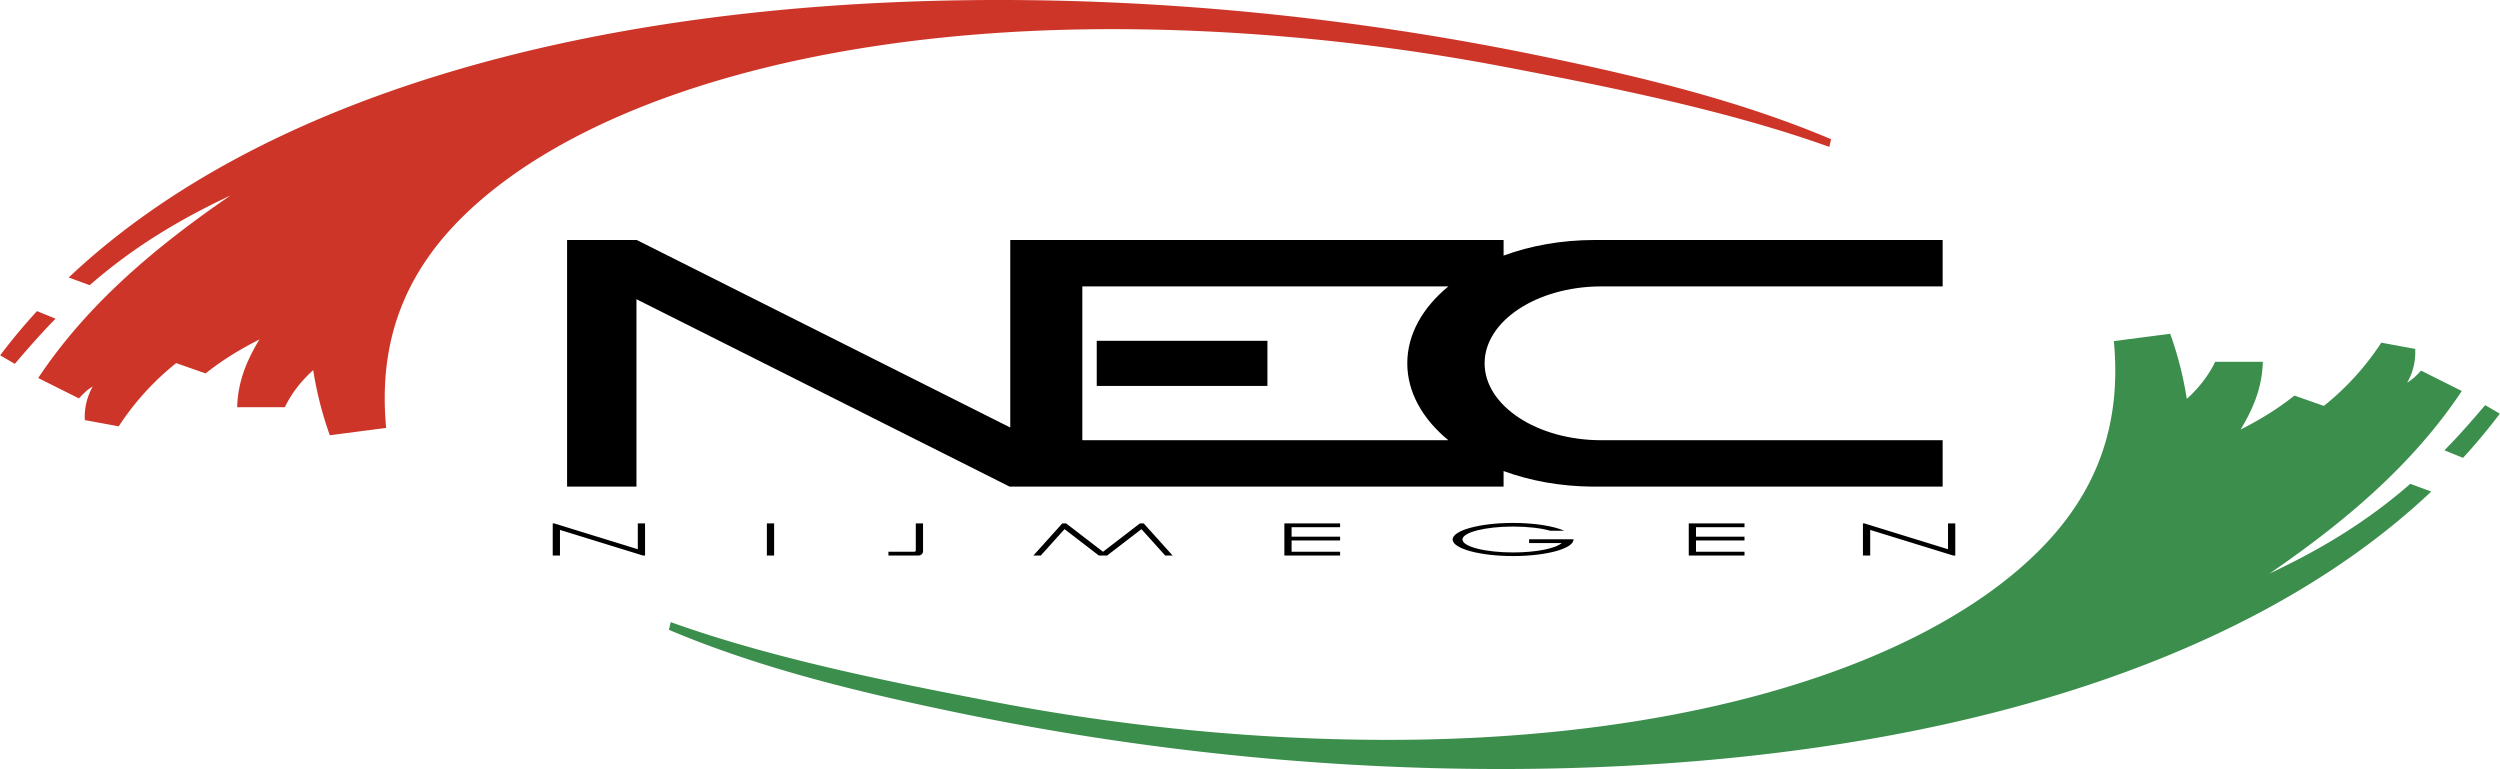 <svg xmlns="http://www.w3.org/2000/svg" width="2500" height="769" viewBox="0 0 214.241 65.909"><path d="M33.083 36.674l-4.829.63a30.534 30.534 0 0 1-1.424-5.581c-1.012.908-1.836 1.957-2.433 3.176l-4.083.001c.06-2.192.806-3.976 1.904-5.805-1.681.858-3.139 1.74-4.612 2.909l-2.522-.884a23.122 23.122 0 0 0-4.925 5.42l-2.902-.535a5.217 5.217 0 0 1 .683-2.885c-.411.231-.78.587-1.19 1.026l-3.49-1.748c4.198-6.313 10.043-11.233 16.485-15.648-4.379 2.064-8.306 4.409-12.071 7.692l-1.797-.66C22.078 8.483 49.686.499 82.513.022c15.833-.229 32.701 1.29 49.645 4.802 8.347 1.73 16.902 3.777 24.767 7.107l-.155.659c-8.666-3.107-18.623-5.102-27.831-6.861-12.795-2.444-25.299-3.396-36.314-3.207C68.685 2.932 49.49 9 39.77 18.45c-5.319 5.172-7.356 11.136-6.687 18.224zM4.75 27.314c-1.169 1.183-2.301 2.468-3.493 3.872L0 30.454a51.424 51.424 0 0 1 3.156-3.787l1.594.647z" fill="#cd3529"/><path d="M181.159 29.235l4.829-.629a30.417 30.417 0 0 1 1.423 5.58c1.012-.908 1.837-1.956 2.434-3.175l4.083-.001c-.06 2.192-.806 3.976-1.904 5.805 1.681-.858 3.139-1.74 4.612-2.91l2.522.884a23.096 23.096 0 0 0 4.924-5.42l2.903.535a5.21 5.21 0 0 1-.684 2.886c.412-.232.781-.587 1.191-1.026l3.489 1.749c-4.198 6.312-10.043 11.233-16.486 15.648 4.379-2.063 8.306-4.409 12.072-7.692l1.797.66c-16.202 15.298-43.81 23.283-76.637 23.759-15.833.23-32.701-1.29-49.644-4.802-8.347-1.73-16.902-3.777-24.767-7.107l.156-.659c8.665 3.107 18.623 5.102 27.831 6.861 12.795 2.445 25.298 3.396 36.314 3.208 23.939-.41 43.134-6.478 52.854-15.928 5.319-5.173 7.356-11.138 6.688-18.226zm28.332 9.36c1.169-1.183 2.301-2.468 3.493-3.872l1.257.732a51.634 51.634 0 0 1-3.156 3.787l-1.594-.647z" fill="#3c8e4d"/><path d="M93.985 33.076V29.21h14.629v3.866H93.985zm72.501-12.506v3.977h-29.328c-5.477.028-9.93 2.979-9.93 6.591 0 3.63 4.491 6.592 10.005 6.592h29.252v3.977l-30.031-.001c-2.753-.022-5.343-.504-7.6-1.335v1.336H86.521L54.536 25.645v16.062h-5.947V20.57h5.971l32.013 16.071V20.57h42.282v1.336c2.311-.851 4.969-1.336 7.794-1.336h29.837zm-42.364 17.161c-2.202-1.81-3.521-4.103-3.521-6.592 0-2.49 1.319-4.783 3.521-6.592H92.749v13.184h31.373zm-69.471 7.128h.621v2.755h-.174l-7.118-2.196v2.196h-.621v-2.755h.122l7.17 2.214v-2.214zm11.062 0h.621v2.755h-.621v-2.755zm12.763 0h.622v2.373c0 .228-.182.383-.416.383h-2.55v-.325h2.179c.083 0 .166 0 .166-.14v-2.291h-.001zm32.21 2.431h4.157v.325h-4.777V44.86h4.777v.324h-4.157v.811h4.157v.324h-4.157v.971zm56.261-2.431h.621v2.755h-.174l-7.118-2.196v2.196h-.622v-2.755h.122l7.17 2.214v-2.214h.001zm-21.601 2.431h4.157v.325h-4.778V44.86h4.778v.324h-4.157v.811h4.157v.324h-4.157v.971zm-47.661-2.431l-3.161 2.431-3.162-2.431h-.328l-2.48 2.755h.635l2.037-2.263 2.944 2.263h.703l2.945-2.262 2.037 2.262h.636l-2.48-2.755h-.326zm31.982-.04c1.846 0 3.471.267 4.388.667h-1.203c-.794-.22-1.928-.357-3.185-.357-2.39 0-4.338.499-4.338 1.11 0 .611 1.949 1.11 4.338 1.11 1.974 0 3.646-.341 4.169-.804h-2.794v-.324h3.803l.001.018c0 .782-2.327 1.419-5.179 1.419s-5.179-.638-5.179-1.419 2.327-1.42 5.179-1.42z"/></svg>